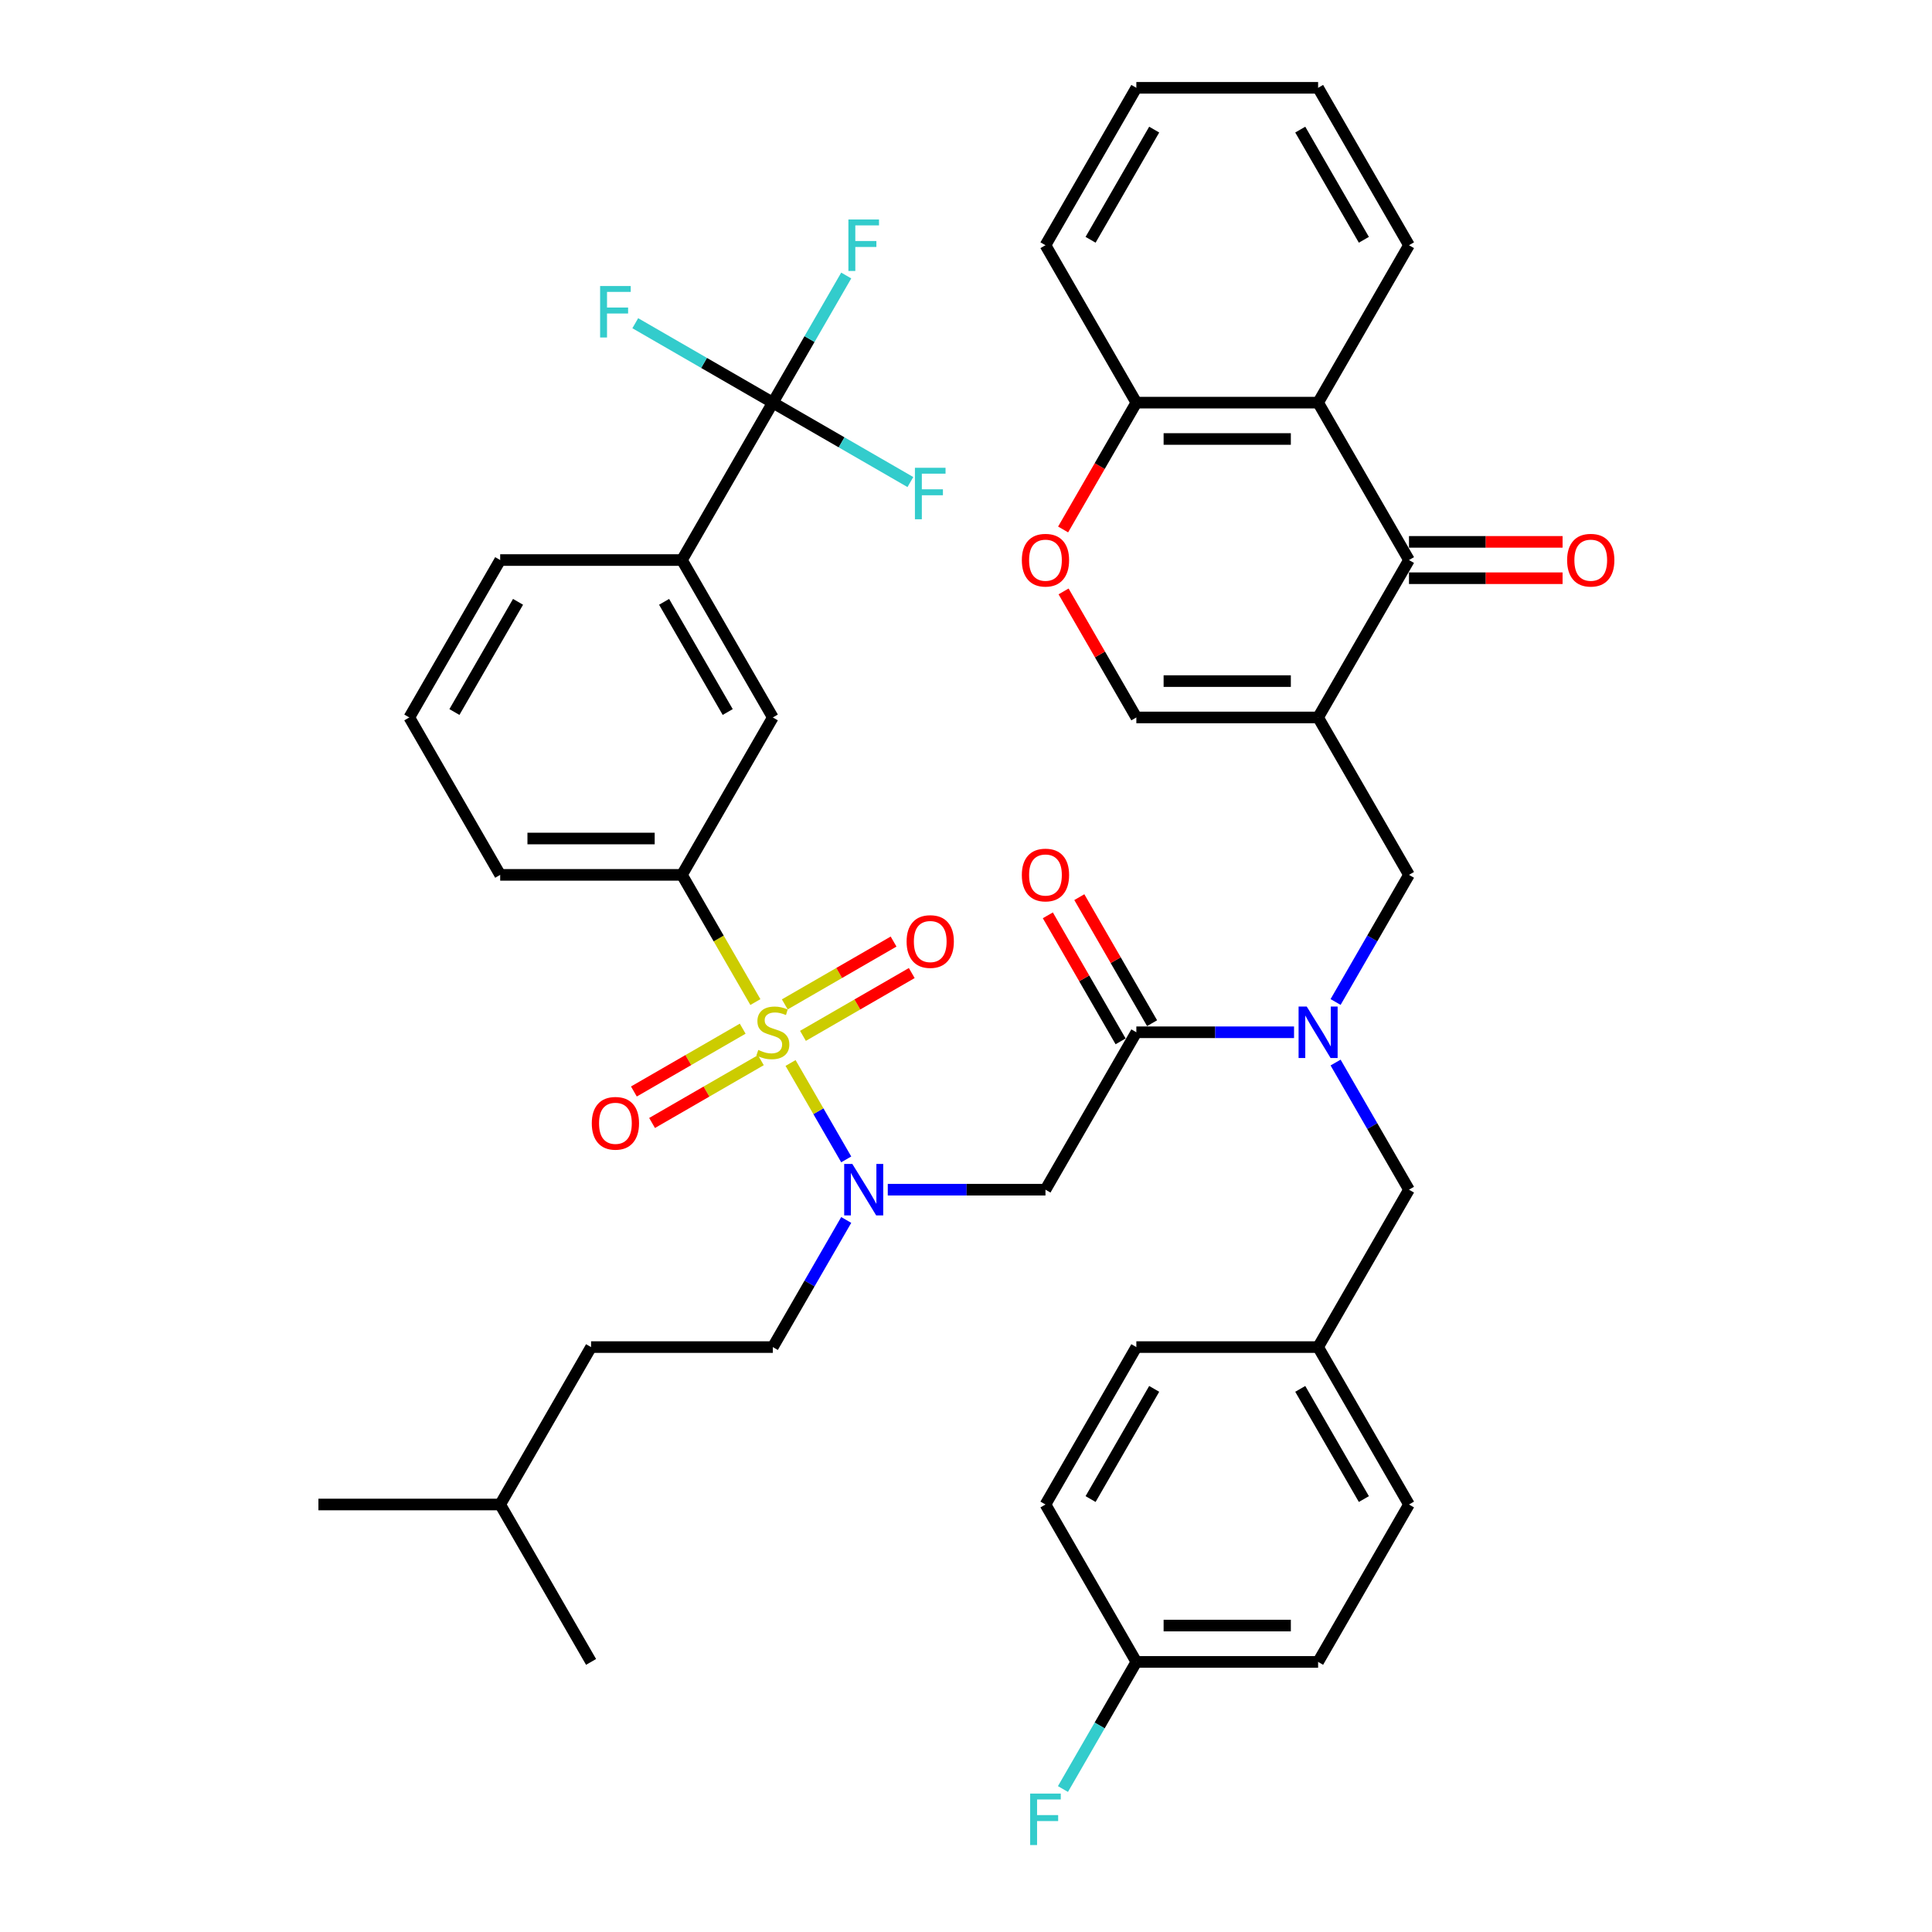 <?xml version='1.0' encoding='iso-8859-1'?>
<svg version='1.1' baseProfile='full'
              xmlns='http://www.w3.org/2000/svg'
                      xmlns:rdkit='http://www.rdkit.org/xml'
                      xmlns:xlink='http://www.w3.org/1999/xlink'
                  xml:space='preserve'
width='1000px' height='1000px' viewBox='0 0 1000 1000'>
<!-- END OF HEADER -->
<rect style='opacity:1.0;fill:#FFFFFF;stroke:none' width='1000' height='1000' x='0' y='0'> </rect>
<path class='bond-0' d='M 438.004,631.45 L 419.008,664.351' style='fill:none;fill-rule:evenodd;stroke:#0000FF;stroke-width:6px;stroke-linecap:butt;stroke-linejoin:miter;stroke-opacity:1' />
<path class='bond-0' d='M 419.008,664.351 L 400.013,697.251' style='fill:none;fill-rule:evenodd;stroke:#000000;stroke-width:6px;stroke-linecap:butt;stroke-linejoin:miter;stroke-opacity:1' />
<path class='bond-1' d='M 459.509,615.777 L 500.32,615.777' style='fill:none;fill-rule:evenodd;stroke:#0000FF;stroke-width:6px;stroke-linecap:butt;stroke-linejoin:miter;stroke-opacity:1' />
<path class='bond-1' d='M 500.32,615.777 L 541.131,615.777' style='fill:none;fill-rule:evenodd;stroke:#000000;stroke-width:6px;stroke-linecap:butt;stroke-linejoin:miter;stroke-opacity:1' />
<path class='bond-2' d='M 438.004,600.103 L 423.598,575.152' style='fill:none;fill-rule:evenodd;stroke:#0000FF;stroke-width:6px;stroke-linecap:butt;stroke-linejoin:miter;stroke-opacity:1' />
<path class='bond-2' d='M 423.598,575.152 L 409.192,550.201' style='fill:none;fill-rule:evenodd;stroke:#CCCC00;stroke-width:6px;stroke-linecap:butt;stroke-linejoin:miter;stroke-opacity:1' />
<path class='bond-3' d='M 400.013,208.404 L 352.974,289.878' style='fill:none;fill-rule:evenodd;stroke:#000000;stroke-width:6px;stroke-linecap:butt;stroke-linejoin:miter;stroke-opacity:1' />
<path class='bond-4' d='M 400.013,208.404 L 419.008,175.503' style='fill:none;fill-rule:evenodd;stroke:#000000;stroke-width:6px;stroke-linecap:butt;stroke-linejoin:miter;stroke-opacity:1' />
<path class='bond-4' d='M 419.008,175.503 L 438.004,142.603' style='fill:none;fill-rule:evenodd;stroke:#33CCCC;stroke-width:6px;stroke-linecap:butt;stroke-linejoin:miter;stroke-opacity:1' />
<path class='bond-5' d='M 400.013,208.404 L 364.413,187.85' style='fill:none;fill-rule:evenodd;stroke:#000000;stroke-width:6px;stroke-linecap:butt;stroke-linejoin:miter;stroke-opacity:1' />
<path class='bond-5' d='M 364.413,187.85 L 328.812,167.296' style='fill:none;fill-rule:evenodd;stroke:#33CCCC;stroke-width:6px;stroke-linecap:butt;stroke-linejoin:miter;stroke-opacity:1' />
<path class='bond-6' d='M 400.013,208.404 L 435.614,228.958' style='fill:none;fill-rule:evenodd;stroke:#000000;stroke-width:6px;stroke-linecap:butt;stroke-linejoin:miter;stroke-opacity:1' />
<path class='bond-6' d='M 435.614,228.958 L 471.215,249.512' style='fill:none;fill-rule:evenodd;stroke:#33CCCC;stroke-width:6px;stroke-linecap:butt;stroke-linejoin:miter;stroke-opacity:1' />
<path class='bond-7' d='M 541.131,615.777 L 588.171,534.302' style='fill:none;fill-rule:evenodd;stroke:#000000;stroke-width:6px;stroke-linecap:butt;stroke-linejoin:miter;stroke-opacity:1' />
<path class='bond-8' d='M 596.318,529.598 L 577.486,496.98' style='fill:none;fill-rule:evenodd;stroke:#000000;stroke-width:6px;stroke-linecap:butt;stroke-linejoin:miter;stroke-opacity:1' />
<path class='bond-8' d='M 577.486,496.98 L 558.654,464.362' style='fill:none;fill-rule:evenodd;stroke:#FF0000;stroke-width:6px;stroke-linecap:butt;stroke-linejoin:miter;stroke-opacity:1' />
<path class='bond-8' d='M 580.023,539.006 L 561.191,506.388' style='fill:none;fill-rule:evenodd;stroke:#000000;stroke-width:6px;stroke-linecap:butt;stroke-linejoin:miter;stroke-opacity:1' />
<path class='bond-8' d='M 561.191,506.388 L 542.359,473.77' style='fill:none;fill-rule:evenodd;stroke:#FF0000;stroke-width:6px;stroke-linecap:butt;stroke-linejoin:miter;stroke-opacity:1' />
<path class='bond-9' d='M 588.171,534.302 L 628.982,534.302' style='fill:none;fill-rule:evenodd;stroke:#000000;stroke-width:6px;stroke-linecap:butt;stroke-linejoin:miter;stroke-opacity:1' />
<path class='bond-9' d='M 628.982,534.302 L 669.794,534.302' style='fill:none;fill-rule:evenodd;stroke:#0000FF;stroke-width:6px;stroke-linecap:butt;stroke-linejoin:miter;stroke-opacity:1' />
<path class='bond-10' d='M 415.612,536.16 L 443.768,519.904' style='fill:none;fill-rule:evenodd;stroke:#CCCC00;stroke-width:6px;stroke-linecap:butt;stroke-linejoin:miter;stroke-opacity:1' />
<path class='bond-10' d='M 443.768,519.904 L 471.924,503.648' style='fill:none;fill-rule:evenodd;stroke:#FF0000;stroke-width:6px;stroke-linecap:butt;stroke-linejoin:miter;stroke-opacity:1' />
<path class='bond-10' d='M 406.204,519.865 L 434.36,503.609' style='fill:none;fill-rule:evenodd;stroke:#CCCC00;stroke-width:6px;stroke-linecap:butt;stroke-linejoin:miter;stroke-opacity:1' />
<path class='bond-10' d='M 434.36,503.609 L 462.516,487.353' style='fill:none;fill-rule:evenodd;stroke:#FF0000;stroke-width:6px;stroke-linecap:butt;stroke-linejoin:miter;stroke-opacity:1' />
<path class='bond-11' d='M 384.415,532.445 L 356.259,548.701' style='fill:none;fill-rule:evenodd;stroke:#CCCC00;stroke-width:6px;stroke-linecap:butt;stroke-linejoin:miter;stroke-opacity:1' />
<path class='bond-11' d='M 356.259,548.701 L 328.102,564.957' style='fill:none;fill-rule:evenodd;stroke:#FF0000;stroke-width:6px;stroke-linecap:butt;stroke-linejoin:miter;stroke-opacity:1' />
<path class='bond-11' d='M 393.823,548.74 L 365.667,564.996' style='fill:none;fill-rule:evenodd;stroke:#CCCC00;stroke-width:6px;stroke-linecap:butt;stroke-linejoin:miter;stroke-opacity:1' />
<path class='bond-11' d='M 365.667,564.996 L 337.51,581.252' style='fill:none;fill-rule:evenodd;stroke:#FF0000;stroke-width:6px;stroke-linecap:butt;stroke-linejoin:miter;stroke-opacity:1' />
<path class='bond-12' d='M 390.986,518.666 L 371.98,485.747' style='fill:none;fill-rule:evenodd;stroke:#CCCC00;stroke-width:6px;stroke-linecap:butt;stroke-linejoin:miter;stroke-opacity:1' />
<path class='bond-12' d='M 371.98,485.747 L 352.974,452.828' style='fill:none;fill-rule:evenodd;stroke:#000000;stroke-width:6px;stroke-linecap:butt;stroke-linejoin:miter;stroke-opacity:1' />
<path class='bond-13' d='M 352.974,452.828 L 400.013,371.353' style='fill:none;fill-rule:evenodd;stroke:#000000;stroke-width:6px;stroke-linecap:butt;stroke-linejoin:miter;stroke-opacity:1' />
<path class='bond-14' d='M 352.974,452.828 L 258.895,452.828' style='fill:none;fill-rule:evenodd;stroke:#000000;stroke-width:6px;stroke-linecap:butt;stroke-linejoin:miter;stroke-opacity:1' />
<path class='bond-14' d='M 338.862,434.012 L 273.007,434.012' style='fill:none;fill-rule:evenodd;stroke:#000000;stroke-width:6px;stroke-linecap:butt;stroke-linejoin:miter;stroke-opacity:1' />
<path class='bond-15' d='M 352.974,289.878 L 400.013,371.353' style='fill:none;fill-rule:evenodd;stroke:#000000;stroke-width:6px;stroke-linecap:butt;stroke-linejoin:miter;stroke-opacity:1' />
<path class='bond-15' d='M 343.735,311.507 L 376.662,368.54' style='fill:none;fill-rule:evenodd;stroke:#000000;stroke-width:6px;stroke-linecap:butt;stroke-linejoin:miter;stroke-opacity:1' />
<path class='bond-16' d='M 352.974,289.878 L 258.895,289.878' style='fill:none;fill-rule:evenodd;stroke:#000000;stroke-width:6px;stroke-linecap:butt;stroke-linejoin:miter;stroke-opacity:1' />
<path class='bond-17' d='M 400.013,697.251 L 305.935,697.251' style='fill:none;fill-rule:evenodd;stroke:#000000;stroke-width:6px;stroke-linecap:butt;stroke-linejoin:miter;stroke-opacity:1' />
<path class='bond-18' d='M 258.895,778.726 L 305.935,697.251' style='fill:none;fill-rule:evenodd;stroke:#000000;stroke-width:6px;stroke-linecap:butt;stroke-linejoin:miter;stroke-opacity:1' />
<path class='bond-19' d='M 258.895,778.726 L 164.816,778.726' style='fill:none;fill-rule:evenodd;stroke:#000000;stroke-width:6px;stroke-linecap:butt;stroke-linejoin:miter;stroke-opacity:1' />
<path class='bond-20' d='M 258.895,778.726 L 305.935,860.201' style='fill:none;fill-rule:evenodd;stroke:#000000;stroke-width:6px;stroke-linecap:butt;stroke-linejoin:miter;stroke-opacity:1' />
<path class='bond-21' d='M 691.299,549.976 L 710.294,582.876' style='fill:none;fill-rule:evenodd;stroke:#0000FF;stroke-width:6px;stroke-linecap:butt;stroke-linejoin:miter;stroke-opacity:1' />
<path class='bond-21' d='M 710.294,582.876 L 729.289,615.777' style='fill:none;fill-rule:evenodd;stroke:#000000;stroke-width:6px;stroke-linecap:butt;stroke-linejoin:miter;stroke-opacity:1' />
<path class='bond-22' d='M 691.299,518.629 L 710.294,485.728' style='fill:none;fill-rule:evenodd;stroke:#0000FF;stroke-width:6px;stroke-linecap:butt;stroke-linejoin:miter;stroke-opacity:1' />
<path class='bond-22' d='M 710.294,485.728 L 729.289,452.828' style='fill:none;fill-rule:evenodd;stroke:#000000;stroke-width:6px;stroke-linecap:butt;stroke-linejoin:miter;stroke-opacity:1' />
<path class='bond-23' d='M 682.25,860.201 L 588.171,860.201' style='fill:none;fill-rule:evenodd;stroke:#000000;stroke-width:6px;stroke-linecap:butt;stroke-linejoin:miter;stroke-opacity:1' />
<path class='bond-23' d='M 668.138,841.385 L 602.283,841.385' style='fill:none;fill-rule:evenodd;stroke:#000000;stroke-width:6px;stroke-linecap:butt;stroke-linejoin:miter;stroke-opacity:1' />
<path class='bond-24' d='M 682.25,860.201 L 729.289,778.726' style='fill:none;fill-rule:evenodd;stroke:#000000;stroke-width:6px;stroke-linecap:butt;stroke-linejoin:miter;stroke-opacity:1' />
<path class='bond-25' d='M 729.289,452.828 L 682.25,371.353' style='fill:none;fill-rule:evenodd;stroke:#000000;stroke-width:6px;stroke-linecap:butt;stroke-linejoin:miter;stroke-opacity:1' />
<path class='bond-26' d='M 588.171,860.201 L 541.131,778.726' style='fill:none;fill-rule:evenodd;stroke:#000000;stroke-width:6px;stroke-linecap:butt;stroke-linejoin:miter;stroke-opacity:1' />
<path class='bond-27' d='M 588.171,860.201 L 569.176,893.101' style='fill:none;fill-rule:evenodd;stroke:#000000;stroke-width:6px;stroke-linecap:butt;stroke-linejoin:miter;stroke-opacity:1' />
<path class='bond-27' d='M 569.176,893.101 L 550.181,926.002' style='fill:none;fill-rule:evenodd;stroke:#33CCCC;stroke-width:6px;stroke-linecap:butt;stroke-linejoin:miter;stroke-opacity:1' />
<path class='bond-28' d='M 729.289,289.878 L 682.25,208.404' style='fill:none;fill-rule:evenodd;stroke:#000000;stroke-width:6px;stroke-linecap:butt;stroke-linejoin:miter;stroke-opacity:1' />
<path class='bond-29' d='M 729.289,289.878 L 682.25,371.353' style='fill:none;fill-rule:evenodd;stroke:#000000;stroke-width:6px;stroke-linecap:butt;stroke-linejoin:miter;stroke-opacity:1' />
<path class='bond-30' d='M 729.289,299.286 L 769.037,299.286' style='fill:none;fill-rule:evenodd;stroke:#000000;stroke-width:6px;stroke-linecap:butt;stroke-linejoin:miter;stroke-opacity:1' />
<path class='bond-30' d='M 769.037,299.286 L 808.786,299.286' style='fill:none;fill-rule:evenodd;stroke:#FF0000;stroke-width:6px;stroke-linecap:butt;stroke-linejoin:miter;stroke-opacity:1' />
<path class='bond-30' d='M 729.289,280.471 L 769.037,280.471' style='fill:none;fill-rule:evenodd;stroke:#000000;stroke-width:6px;stroke-linecap:butt;stroke-linejoin:miter;stroke-opacity:1' />
<path class='bond-30' d='M 769.037,280.471 L 808.786,280.471' style='fill:none;fill-rule:evenodd;stroke:#FF0000;stroke-width:6px;stroke-linecap:butt;stroke-linejoin:miter;stroke-opacity:1' />
<path class='bond-31' d='M 682.25,208.404 L 588.171,208.404' style='fill:none;fill-rule:evenodd;stroke:#000000;stroke-width:6px;stroke-linecap:butt;stroke-linejoin:miter;stroke-opacity:1' />
<path class='bond-31' d='M 668.138,227.22 L 602.283,227.22' style='fill:none;fill-rule:evenodd;stroke:#000000;stroke-width:6px;stroke-linecap:butt;stroke-linejoin:miter;stroke-opacity:1' />
<path class='bond-32' d='M 682.25,208.404 L 729.289,126.929' style='fill:none;fill-rule:evenodd;stroke:#000000;stroke-width:6px;stroke-linecap:butt;stroke-linejoin:miter;stroke-opacity:1' />
<path class='bond-33' d='M 682.25,371.353 L 588.171,371.353' style='fill:none;fill-rule:evenodd;stroke:#000000;stroke-width:6px;stroke-linecap:butt;stroke-linejoin:miter;stroke-opacity:1' />
<path class='bond-33' d='M 668.138,352.537 L 602.283,352.537' style='fill:none;fill-rule:evenodd;stroke:#000000;stroke-width:6px;stroke-linecap:butt;stroke-linejoin:miter;stroke-opacity:1' />
<path class='bond-34' d='M 588.171,371.353 L 569.339,338.735' style='fill:none;fill-rule:evenodd;stroke:#000000;stroke-width:6px;stroke-linecap:butt;stroke-linejoin:miter;stroke-opacity:1' />
<path class='bond-34' d='M 569.339,338.735 L 550.506,306.116' style='fill:none;fill-rule:evenodd;stroke:#FF0000;stroke-width:6px;stroke-linecap:butt;stroke-linejoin:miter;stroke-opacity:1' />
<path class='bond-35' d='M 550.267,274.054 L 569.219,241.229' style='fill:none;fill-rule:evenodd;stroke:#FF0000;stroke-width:6px;stroke-linecap:butt;stroke-linejoin:miter;stroke-opacity:1' />
<path class='bond-35' d='M 569.219,241.229 L 588.171,208.404' style='fill:none;fill-rule:evenodd;stroke:#000000;stroke-width:6px;stroke-linecap:butt;stroke-linejoin:miter;stroke-opacity:1' />
<path class='bond-36' d='M 588.171,208.404 L 541.131,126.929' style='fill:none;fill-rule:evenodd;stroke:#000000;stroke-width:6px;stroke-linecap:butt;stroke-linejoin:miter;stroke-opacity:1' />
<path class='bond-37' d='M 729.289,126.929 L 682.25,45.455' style='fill:none;fill-rule:evenodd;stroke:#000000;stroke-width:6px;stroke-linecap:butt;stroke-linejoin:miter;stroke-opacity:1' />
<path class='bond-37' d='M 705.938,124.116 L 673.011,67.084' style='fill:none;fill-rule:evenodd;stroke:#000000;stroke-width:6px;stroke-linecap:butt;stroke-linejoin:miter;stroke-opacity:1' />
<path class='bond-38' d='M 541.131,126.929 L 588.171,45.455' style='fill:none;fill-rule:evenodd;stroke:#000000;stroke-width:6px;stroke-linecap:butt;stroke-linejoin:miter;stroke-opacity:1' />
<path class='bond-38' d='M 564.482,124.116 L 597.41,67.084' style='fill:none;fill-rule:evenodd;stroke:#000000;stroke-width:6px;stroke-linecap:butt;stroke-linejoin:miter;stroke-opacity:1' />
<path class='bond-39' d='M 682.25,45.455 L 588.171,45.455' style='fill:none;fill-rule:evenodd;stroke:#000000;stroke-width:6px;stroke-linecap:butt;stroke-linejoin:miter;stroke-opacity:1' />
<path class='bond-40' d='M 541.131,778.726 L 588.171,697.251' style='fill:none;fill-rule:evenodd;stroke:#000000;stroke-width:6px;stroke-linecap:butt;stroke-linejoin:miter;stroke-opacity:1' />
<path class='bond-40' d='M 564.482,775.913 L 597.41,718.881' style='fill:none;fill-rule:evenodd;stroke:#000000;stroke-width:6px;stroke-linecap:butt;stroke-linejoin:miter;stroke-opacity:1' />
<path class='bond-41' d='M 588.171,697.251 L 682.25,697.251' style='fill:none;fill-rule:evenodd;stroke:#000000;stroke-width:6px;stroke-linecap:butt;stroke-linejoin:miter;stroke-opacity:1' />
<path class='bond-42' d='M 682.25,697.251 L 729.289,778.726' style='fill:none;fill-rule:evenodd;stroke:#000000;stroke-width:6px;stroke-linecap:butt;stroke-linejoin:miter;stroke-opacity:1' />
<path class='bond-42' d='M 673.011,718.881 L 705.938,775.913' style='fill:none;fill-rule:evenodd;stroke:#000000;stroke-width:6px;stroke-linecap:butt;stroke-linejoin:miter;stroke-opacity:1' />
<path class='bond-43' d='M 682.25,697.251 L 729.289,615.777' style='fill:none;fill-rule:evenodd;stroke:#000000;stroke-width:6px;stroke-linecap:butt;stroke-linejoin:miter;stroke-opacity:1' />
<path class='bond-44' d='M 258.895,452.828 L 211.856,371.353' style='fill:none;fill-rule:evenodd;stroke:#000000;stroke-width:6px;stroke-linecap:butt;stroke-linejoin:miter;stroke-opacity:1' />
<path class='bond-45' d='M 258.895,289.878 L 211.856,371.353' style='fill:none;fill-rule:evenodd;stroke:#000000;stroke-width:6px;stroke-linecap:butt;stroke-linejoin:miter;stroke-opacity:1' />
<path class='bond-45' d='M 268.134,311.507 L 235.207,368.54' style='fill:none;fill-rule:evenodd;stroke:#000000;stroke-width:6px;stroke-linecap:butt;stroke-linejoin:miter;stroke-opacity:1' />
<path  class='atom-0' d='M 441.163 602.455
L 449.894 616.567
Q 450.759 617.959, 452.152 620.481
Q 453.544 623.002, 453.619 623.153
L 453.619 602.455
L 457.157 602.455
L 457.157 629.098
L 453.506 629.098
L 444.136 613.669
Q 443.045 611.863, 441.878 609.793
Q 440.749 607.724, 440.411 607.084
L 440.411 629.098
L 436.949 629.098
L 436.949 602.455
L 441.163 602.455
' fill='#0000FF'/>
<path  class='atom-4' d='M 528.901 452.903
Q 528.901 446.506, 532.062 442.931
Q 535.223 439.356, 541.131 439.356
Q 547.04 439.356, 550.201 442.931
Q 553.362 446.506, 553.362 452.903
Q 553.362 459.375, 550.163 463.063
Q 546.964 466.714, 541.131 466.714
Q 535.261 466.714, 532.062 463.063
Q 528.901 459.413, 528.901 452.903
M 541.131 463.703
Q 545.196 463.703, 547.378 460.994
Q 549.599 458.247, 549.599 452.903
Q 549.599 447.672, 547.378 445.038
Q 545.196 442.366, 541.131 442.366
Q 537.067 442.366, 534.847 445
Q 532.664 447.634, 532.664 452.903
Q 532.664 458.284, 534.847 460.994
Q 537.067 463.703, 541.131 463.703
' fill='#FF0000'/>
<path  class='atom-5' d='M 392.487 543.447
Q 392.788 543.56, 394.03 544.086
Q 395.272 544.613, 396.626 544.952
Q 398.019 545.253, 399.374 545.253
Q 401.895 545.253, 403.363 544.049
Q 404.83 542.807, 404.83 540.662
Q 404.83 539.194, 404.078 538.291
Q 403.363 537.388, 402.234 536.899
Q 401.105 536.41, 399.223 535.845
Q 396.852 535.13, 395.422 534.453
Q 394.03 533.775, 393.014 532.345
Q 392.035 530.915, 392.035 528.507
Q 392.035 525.158, 394.293 523.088
Q 396.589 521.018, 401.105 521.018
Q 404.19 521.018, 407.69 522.486
L 406.825 525.384
Q 403.626 524.066, 401.218 524.066
Q 398.621 524.066, 397.191 525.158
Q 395.761 526.211, 395.799 528.055
Q 395.799 529.485, 396.514 530.351
Q 397.266 531.216, 398.32 531.706
Q 399.411 532.195, 401.218 532.759
Q 403.626 533.512, 405.056 534.265
Q 406.486 535.017, 407.502 536.56
Q 408.556 538.065, 408.556 540.662
Q 408.556 544.35, 406.072 546.344
Q 403.626 548.301, 399.524 548.301
Q 397.153 548.301, 395.347 547.774
Q 393.578 547.285, 391.471 546.42
L 392.487 543.447
' fill='#CCCC00'/>
<path  class='atom-6' d='M 469.258 487.338
Q 469.258 480.941, 472.419 477.366
Q 475.58 473.791, 481.488 473.791
Q 487.396 473.791, 490.557 477.366
Q 493.718 480.941, 493.718 487.338
Q 493.718 493.811, 490.519 497.499
Q 487.321 501.149, 481.488 501.149
Q 475.617 501.149, 472.419 497.499
Q 469.258 493.848, 469.258 487.338
M 481.488 498.138
Q 485.552 498.138, 487.735 495.429
Q 489.955 492.682, 489.955 487.338
Q 489.955 482.107, 487.735 479.473
Q 485.552 476.801, 481.488 476.801
Q 477.424 476.801, 475.203 479.435
Q 473.021 482.07, 473.021 487.338
Q 473.021 492.719, 475.203 495.429
Q 477.424 498.138, 481.488 498.138
' fill='#FF0000'/>
<path  class='atom-7' d='M 306.308 581.417
Q 306.308 575.02, 309.469 571.445
Q 312.631 567.87, 318.539 567.87
Q 324.447 567.87, 327.608 571.445
Q 330.769 575.02, 330.769 581.417
Q 330.769 587.889, 327.57 591.577
Q 324.372 595.228, 318.539 595.228
Q 312.668 595.228, 309.469 591.577
Q 306.308 587.927, 306.308 581.417
M 318.539 592.217
Q 322.603 592.217, 324.786 589.508
Q 327.006 586.761, 327.006 581.417
Q 327.006 576.186, 324.786 573.552
Q 322.603 570.88, 318.539 570.88
Q 314.474 570.88, 312.254 573.514
Q 310.072 576.148, 310.072 581.417
Q 310.072 586.798, 312.254 589.508
Q 314.474 592.217, 318.539 592.217
' fill='#FF0000'/>
<path  class='atom-12' d='M 676.36 520.981
L 685.091 535.092
Q 685.956 536.485, 687.349 539.006
Q 688.741 541.527, 688.816 541.678
L 688.816 520.981
L 692.354 520.981
L 692.354 547.624
L 688.703 547.624
L 679.333 532.195
Q 678.242 530.389, 677.075 528.319
Q 675.946 526.249, 675.608 525.609
L 675.608 547.624
L 672.146 547.624
L 672.146 520.981
L 676.36 520.981
' fill='#0000FF'/>
<path  class='atom-20' d='M 528.901 289.954
Q 528.901 283.556, 532.062 279.981
Q 535.223 276.406, 541.131 276.406
Q 547.04 276.406, 550.201 279.981
Q 553.362 283.556, 553.362 289.954
Q 553.362 296.426, 550.163 300.114
Q 546.964 303.764, 541.131 303.764
Q 535.261 303.764, 532.062 300.114
Q 528.901 296.464, 528.901 289.954
M 541.131 300.754
Q 545.196 300.754, 547.378 298.044
Q 549.599 295.297, 549.599 289.954
Q 549.599 284.723, 547.378 282.089
Q 545.196 279.417, 541.131 279.417
Q 537.067 279.417, 534.847 282.051
Q 532.664 284.685, 532.664 289.954
Q 532.664 295.335, 534.847 298.044
Q 537.067 300.754, 541.131 300.754
' fill='#FF0000'/>
<path  class='atom-23' d='M 811.138 289.954
Q 811.138 283.556, 814.299 279.981
Q 817.46 276.406, 823.368 276.406
Q 829.276 276.406, 832.437 279.981
Q 835.598 283.556, 835.598 289.954
Q 835.598 296.426, 832.399 300.114
Q 829.201 303.764, 823.368 303.764
Q 817.497 303.764, 814.299 300.114
Q 811.138 296.464, 811.138 289.954
M 823.368 300.754
Q 827.432 300.754, 829.615 298.044
Q 831.835 295.297, 831.835 289.954
Q 831.835 284.723, 829.615 282.089
Q 827.432 279.417, 823.368 279.417
Q 819.304 279.417, 817.083 282.051
Q 814.901 284.685, 814.901 289.954
Q 814.901 295.335, 817.083 298.044
Q 819.304 300.754, 823.368 300.754
' fill='#FF0000'/>
<path  class='atom-32' d='M 533.21 928.354
L 549.053 928.354
L 549.053 931.402
L 536.785 931.402
L 536.785 939.493
L 547.698 939.493
L 547.698 942.578
L 536.785 942.578
L 536.785 954.997
L 533.21 954.997
L 533.21 928.354
' fill='#33CCCC'/>
<path  class='atom-37' d='M 439.131 113.608
L 454.974 113.608
L 454.974 116.656
L 442.706 116.656
L 442.706 124.747
L 453.619 124.747
L 453.619 127.832
L 442.706 127.832
L 442.706 140.251
L 439.131 140.251
L 439.131 113.608
' fill='#33CCCC'/>
<path  class='atom-38' d='M 310.617 148.043
L 326.46 148.043
L 326.46 151.091
L 314.192 151.091
L 314.192 159.182
L 325.105 159.182
L 325.105 162.268
L 314.192 162.268
L 314.192 174.686
L 310.617 174.686
L 310.617 148.043
' fill='#33CCCC'/>
<path  class='atom-39' d='M 473.566 242.122
L 489.409 242.122
L 489.409 245.17
L 477.141 245.17
L 477.141 253.261
L 488.055 253.261
L 488.055 256.346
L 477.141 256.346
L 477.141 268.765
L 473.566 268.765
L 473.566 242.122
' fill='#33CCCC'/>
</svg>
